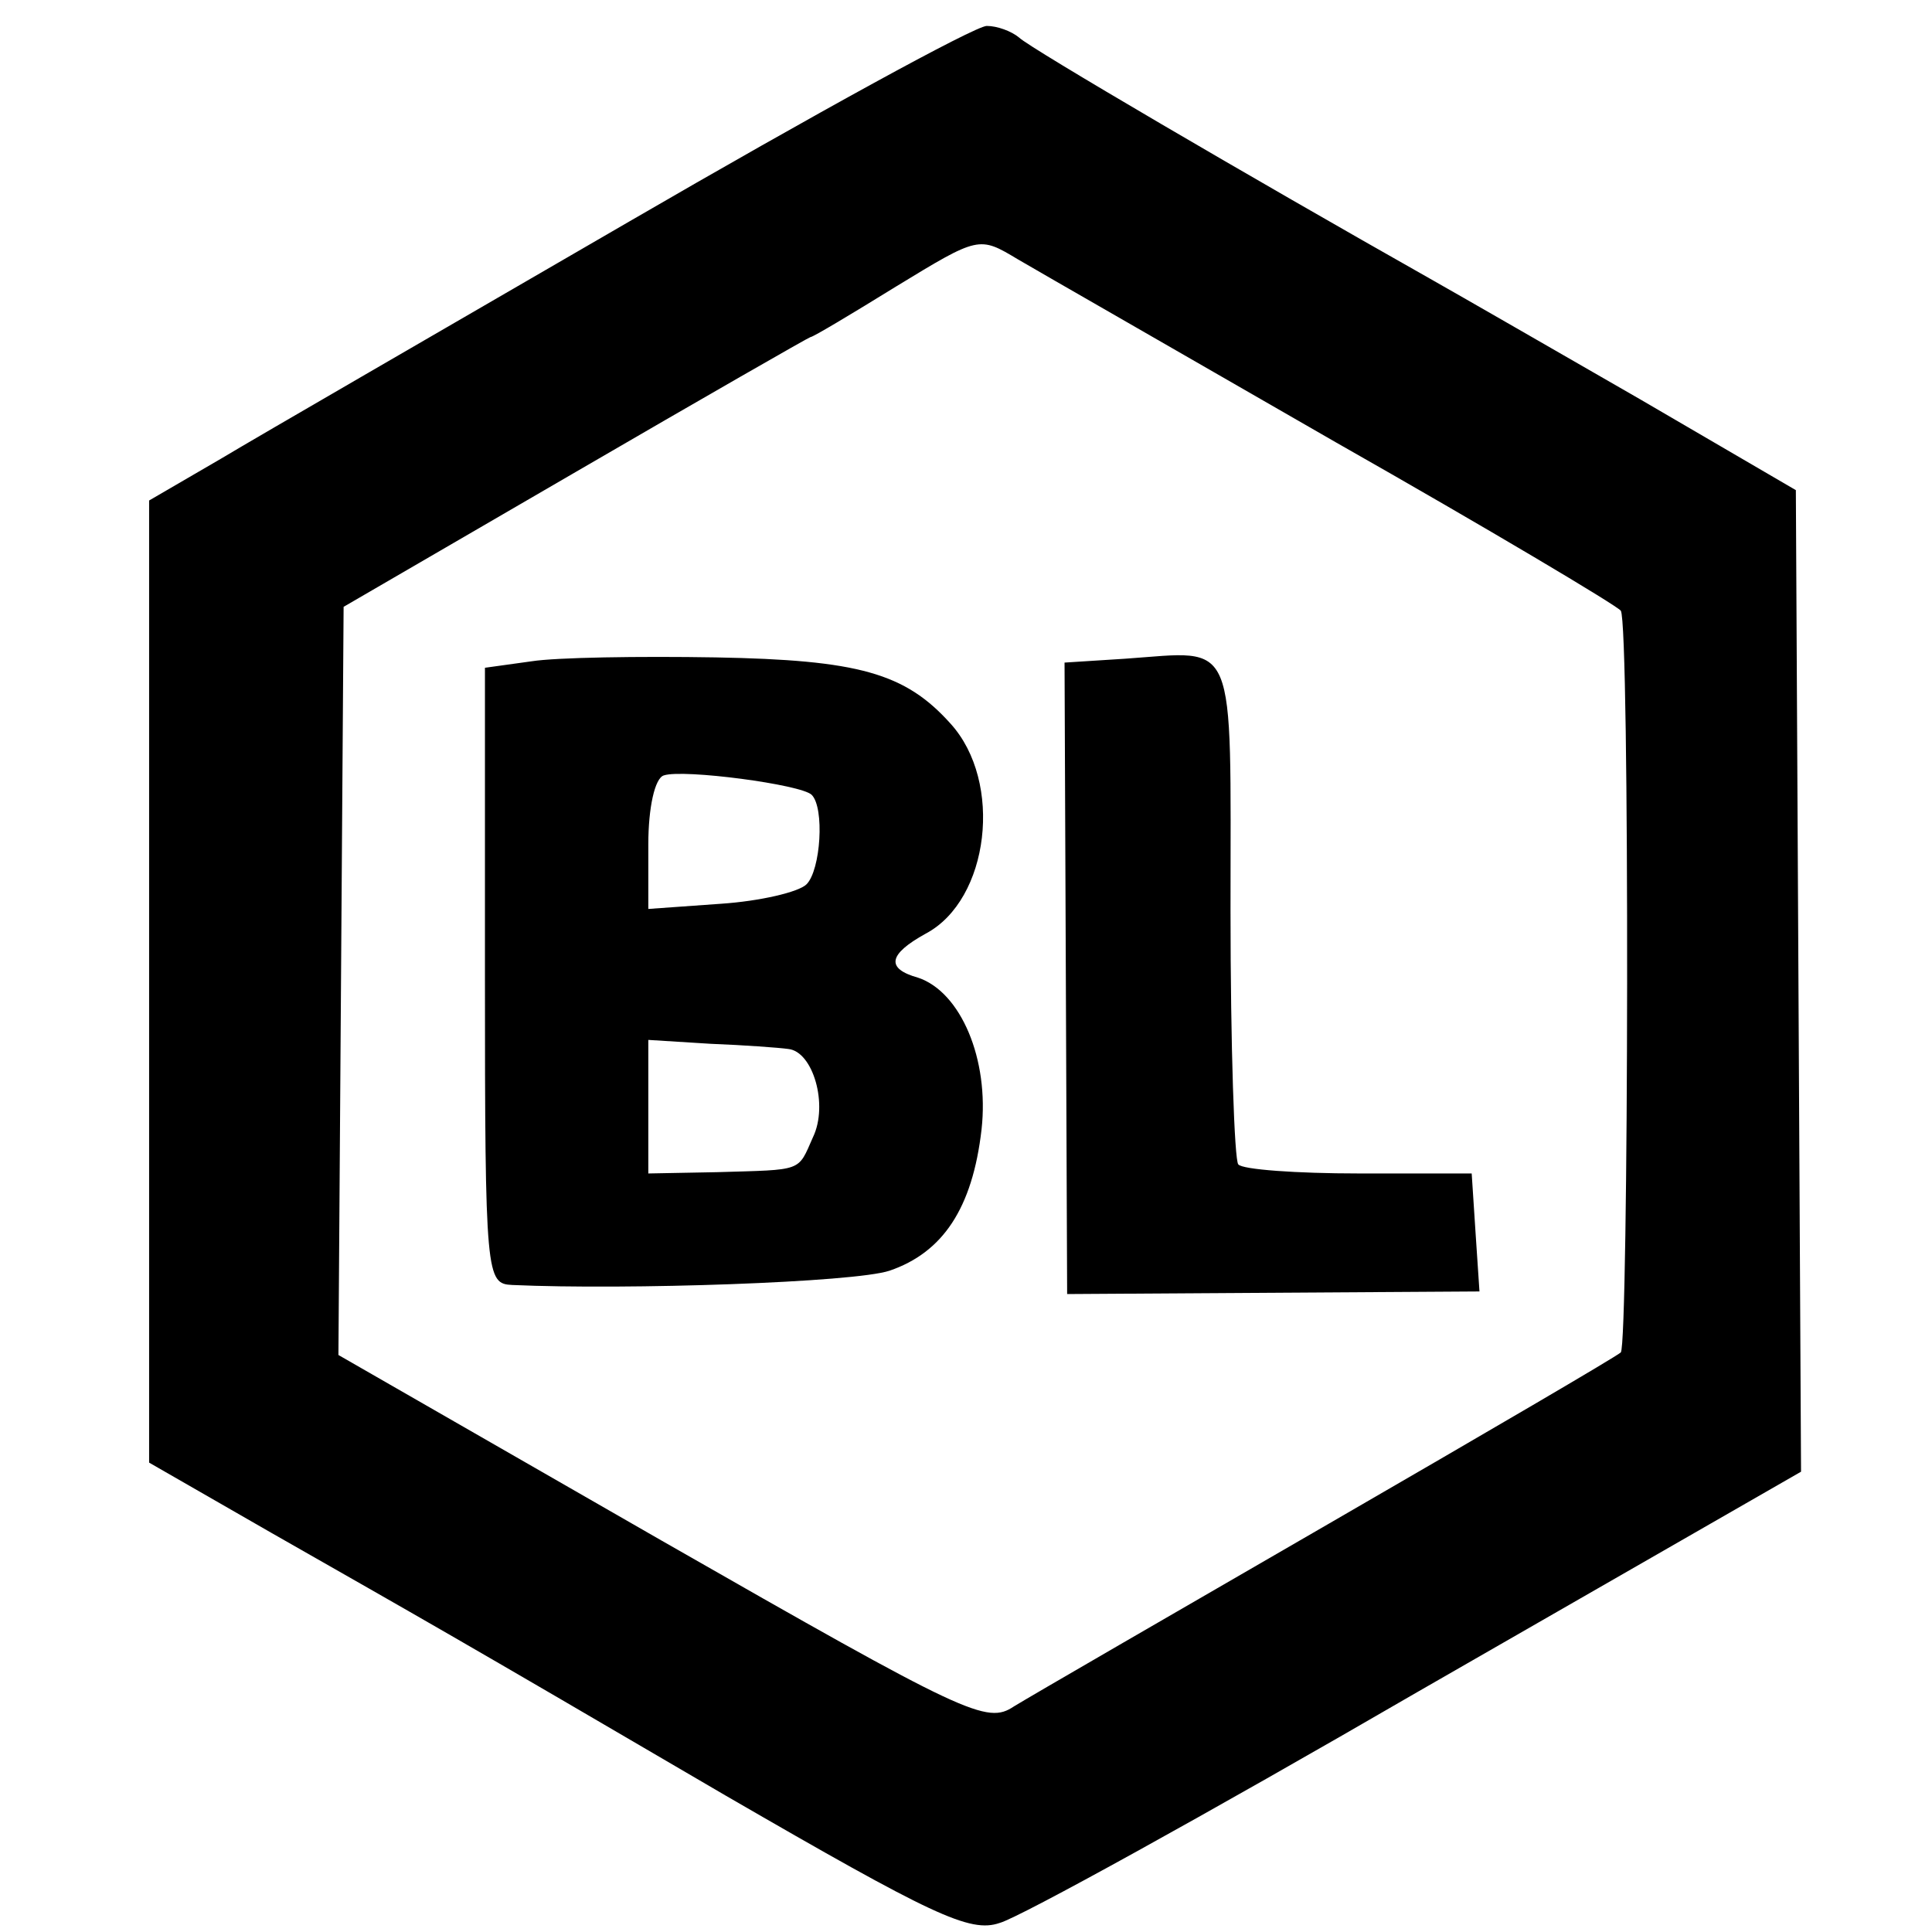 <svg version="1" xmlns="http://www.w3.org/2000/svg" width="198.667" height="198.667" viewBox="0 0 149 149"><path d="M48.5 17.1C34.2 25.4 20 33.6 17 35.4l-5.5 3.2v74.2l9.4 5.4c12.1 6.9 13.4 7.6 35.1 20.3 15.9 9.2 18.8 10.6 21.1 9.8 1.5-.4 16-8.4 32.2-17.8l29.6-17-.2-37.8-.2-37.9-12-7c-6.6-3.8-13.9-8-16.2-9.3C96.5 13.7 79.4 3.7 78.6 2.9c-.6-.5-1.7-.9-2.5-.9-.9 0-13.3 6.8-27.6 15.1zm54.5 17c11.8 6.7 21.7 12.6 22 13 .7 1 .6 56.6 0 57.2-.3.3-10.4 6.2-22.5 13.2-12.1 7-23 13.3-24.3 14.1-2.1 1.4-3.6.7-27.2-12.8l-24.9-14.3.2-28.9.2-28.8 17.9-10.4c9.8-5.7 18-10.4 18.1-10.4.2 0 3.2-1.8 6.6-3.9 6.4-3.9 6.4-3.9 9.4-2.1 1.7 1 12.7 7.3 24.5 14.1z"/><path d="M41 51l-3.6.5v23.7c0 23.3.1 23.8 2.1 23.9 8.9.4 26.4-.2 29.1-1.1 4.1-1.4 6.4-4.8 7.1-10.9.6-5.4-1.6-10.6-4.9-11.7-2.5-.7-2.3-1.8.6-3.4 4.9-2.6 6-11.7 1.9-16.2-3.5-3.9-7.1-4.9-18.1-5.1-5.9-.1-12.3 0-14.2.3zm21.6 10.3c1 1 .7 5.8-.4 6.9-.6.6-3.6 1.3-6.6 1.5l-5.6.4v-5c0-2.8.5-5.1 1.2-5.3 1.5-.5 10.6.7 11.4 1.5zm-1.8 19.6c1.9.2 3.1 4.3 1.9 6.8-1.2 2.7-.7 2.5-7.4 2.7l-5.3.1V80.2l4.8.3c2.6.1 5.3.3 6 .4zM86.8 50.8l-4.7.3.1 24.3.1 24.4 15.9-.1 15.9-.1-.3-4.5-.3-4.6h-8.7c-4.8 0-9-.3-9.3-.7-.3-.3-.6-9.1-.6-19.6 0-21.4.6-20-8.1-19.4z"/></svg>